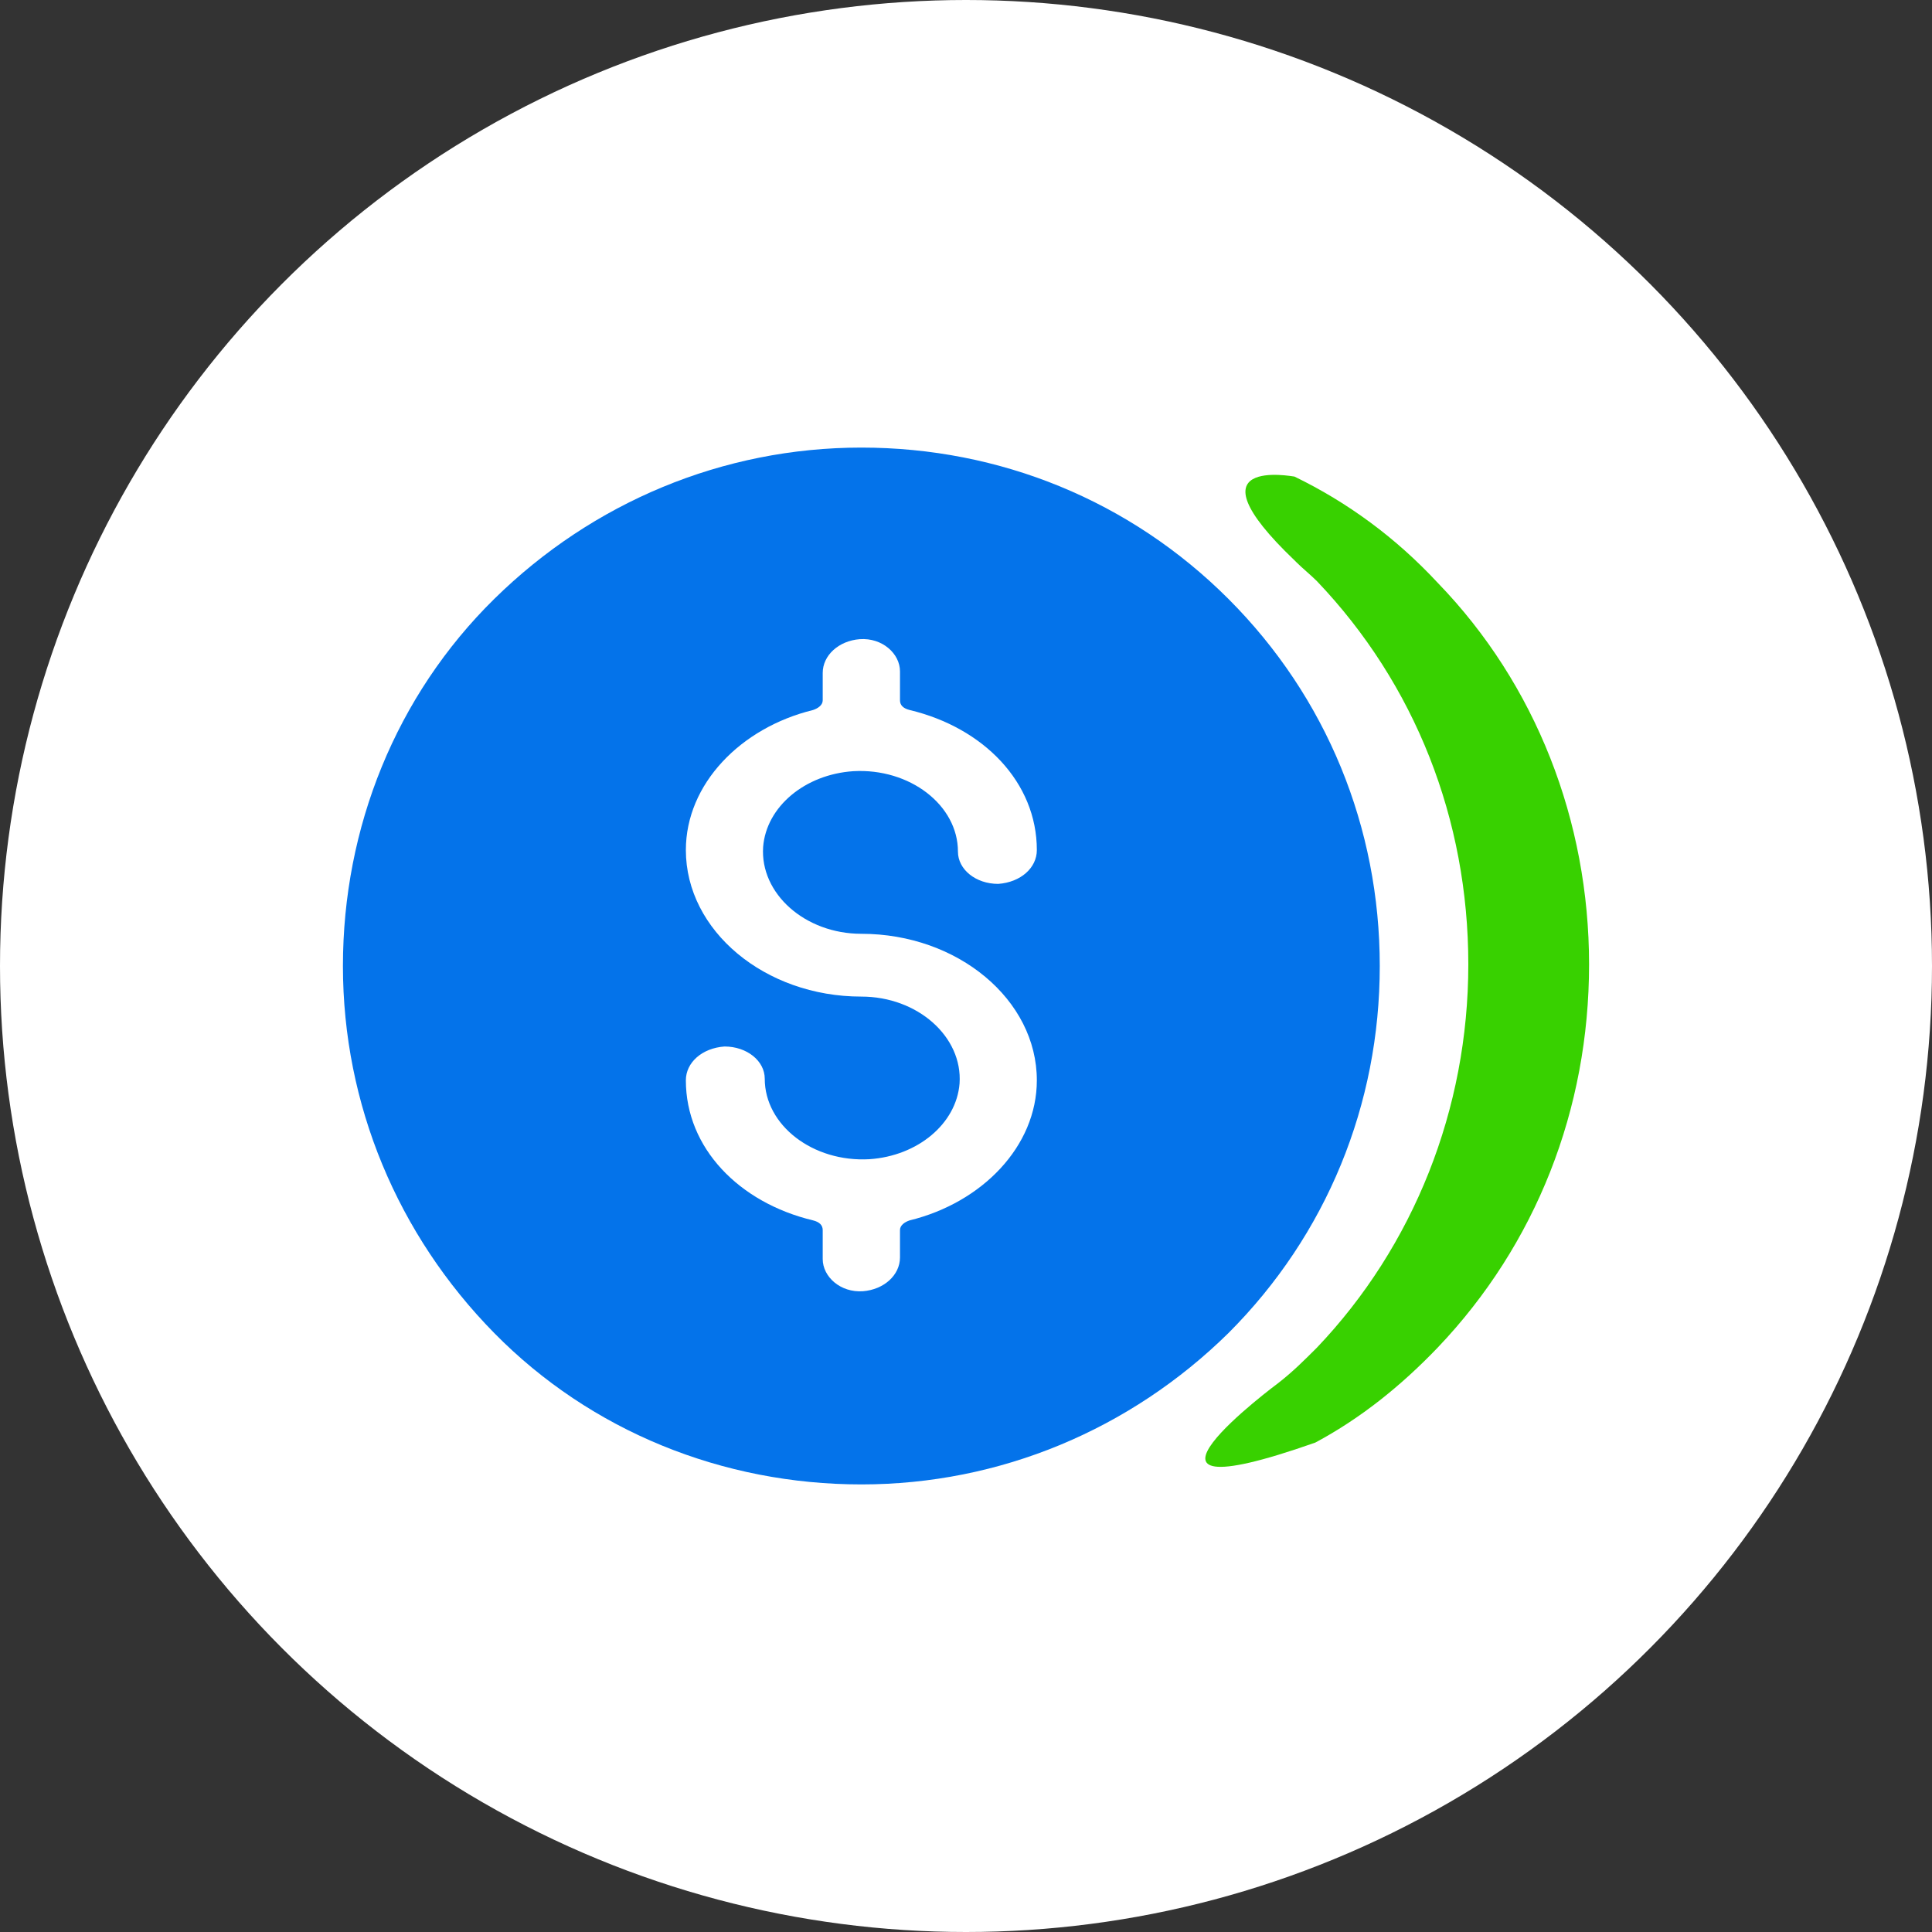 <?xml version="1.0" encoding="utf-8"?>
<!-- Generator: Adobe Illustrator 27.3.1, SVG Export Plug-In . SVG Version: 6.00 Build 0)  -->
<svg version="1.1" xmlns="http://www.w3.org/2000/svg" xmlns:xlink="http://www.w3.org/1999/xlink" x="0px" y="0px" width="120px"
	 height="120px" viewBox="0 0 120 120" style="enable-background:new 0 0 120 120;" xml:space="preserve">
<rect x="0" y="0" width="120" height="120" fill="#333333" stroke="none"/>
<style type="text/css">
	.st0{fill:url(#SVGID_1_);}
	.st1{fill:url(#SVGID_00000065067250240854189480000003280774718452209577_);}
	.st2{fill:#38D100;}
	.st3{fill:#F1F1F1;}
	.st4{fill:#FFFFFF;}
	.st5{fill:url(#SVGID_00000030480015361977999170000005509184461769295034_);}
	.st6{clip-path:url(#SVGID_00000025419071770027469910000013802333984579487624_);}
	.st7{fill:none;stroke:#38D100;stroke-width:3;stroke-miterlimit:10;}
	.st8{clip-path:url(#SVGID_00000010991289279770036540000017793151723039915431_);}
	.st9{clip-path:url(#SVGID_00000049188580495163306170000008721963319515046298_);}
	.st10{clip-path:url(#SVGID_00000036225646184317749230000004764540741113999267_);}
	.st11{clip-path:url(#SVGID_00000162346502159643434390000008414436971768192178_);}
	.st12{clip-path:url(#SVGID_00000089538168578628418710000012058212632873283474_);}
	.st13{fill:#EE8592;}
	.st14{fill:#E50057;}
	.st15{fill:#525355;}
	.st16{fill:#20ACFF;}
	.st17{fill:#38D200;}
	.st18{fill:#0473EA;}
	.st19{fill:#812926;}
	.st20{fill:#414140;}
	.st21{fill-rule:evenodd;clip-rule:evenodd;fill:#EC6C00;}
	.st22{fill:#EC6C00;}
	.st23{fill:#FAFBFC;}
	.st24{fill:none;stroke:#FFFFFF;stroke-width:9.953;stroke-linecap:round;stroke-linejoin:round;stroke-miterlimit:10;}
	.st25{fill:none;stroke:#FFFFFF;stroke-width:8.745;stroke-linecap:round;stroke-linejoin:round;stroke-miterlimit:10;}
	.st26{fill:#0A2120;}
	
		.st27{fill:none;stroke:url(#SVGID_00000008837487225544475230000005837715320324962950_);stroke-width:60;stroke-linecap:round;stroke-miterlimit:10;}
	
		.st28{fill:none;stroke:url(#SVGID_00000029036435740298538300000001474263161544313776_);stroke-width:60;stroke-linecap:round;stroke-miterlimit:10;}
	
		.st29{fill:none;stroke:url(#SVGID_00000152954259731568977680000018157738329452275849_);stroke-width:60;stroke-linecap:round;stroke-miterlimit:10;}
	
		.st30{fill:none;stroke:url(#SVGID_00000162339070334377842670000003691129790366563237_);stroke-width:60;stroke-linecap:round;stroke-miterlimit:10;}
	.st31{fill:url(#SVGID_00000021837723879833629830000015679203887733137303_);}
	.st32{fill:url(#SVGID_00000008856443709476462430000005938051485667388810_);}
	.st33{fill:url(#SVGID_00000170254794422164489410000003182576486110807471_);}
	.st34{fill:url(#SVGID_00000052081058228775473330000016132263151389684124_);}
	.st35{fill:url(#SVGID_00000070093398951203805400000006070622440049380737_);}
	.st36{fill:url(#SVGID_00000087378199634574747110000009796400683355080328_);}
	.st37{opacity:0.2;fill:#FFFFFF;}
	.st38{fill:#A7A8A9;}
	.st39{fill:url(#SVGID_00000062177580612330193710000001735620412318545566_);}
	.st40{fill:url(#SVGID_00000118395242227990138590000006846220037851889082_);}
	.st41{display:none;}
	.st42{fill:#38CF00;}
	.st43{fill:url(#SVGID_00000183221485292118452410000000394520640644740757_);}
	.st44{fill:none;stroke:#FFFFFF;stroke-miterlimit:10;}
	.st45{fill:url(#SVGID_00000133497710644500886740000000793738458443480995_);}
	.st46{fill:#38D100;stroke:#FFFFFF;stroke-width:0.875;stroke-miterlimit:10;}
	.st47{fill:#1CA800;}
	.st48{fill:url(#SVGID_00000067954114985570967330000010709888586332947599_);}
	.st49{fill:none;stroke:#FFFFFF;stroke-width:1.117;stroke-miterlimit:10;}
	.st50{fill:none;stroke:#FFFFFF;stroke-width:2.42;stroke-miterlimit:10;}
</style>
<g id="圖層_3">
	<g>
		<circle class="st4" cx="60" cy="60" r="60"/>
		<g>
			<path class="st18" d="M76.3,37.2c-6.1-6.1-14.2-9.4-22.8-9.4s-16.7,3.4-22.8,9.4S21.3,51.4,21.3,60s3.4,16.7,9.4,22.8
				s14.2,9.4,22.8,9.4s16.7-3.4,22.8-9.4c6.1-6.1,9.4-14.2,9.4-22.8S82.4,43.3,76.3,37.2L76.3,37.2z"/>
		</g>
		<path class="st4" d="M53.5,58c6,0,10.9,4.1,10.9,9.1c0,4.1-3.4,7.6-7.9,8.7c-0.3,0.1-0.6,0.3-0.6,0.6v1.7c0,1.1-1,2-2.3,2.1
			c-1.4,0.1-2.5-0.9-2.5-2v-1.8c0-0.3-0.2-0.5-0.6-0.6c-4.6-1.1-7.9-4.5-7.9-8.7c0-1.1,1-2,2.4-2.1c1.4,0,2.5,0.9,2.5,2
			c0,2.9,3,5.2,6.5,5c3-0.2,5.4-2.2,5.6-4.7c0.2-2.9-2.6-5.4-6.1-5.4c-6,0-10.9-4.1-10.9-9.1c0-4.1,3.4-7.6,7.9-8.7
			c0.3-0.1,0.6-0.3,0.6-0.6v-1.7c0-1.1,1-2,2.3-2.1c1.4-0.1,2.5,0.9,2.5,2v1.8c0,0.3,0.2,0.5,0.6,0.6c4.6,1.1,7.9,4.5,7.9,8.7
			c0,1.1-1,2-2.4,2.1c-1.4,0-2.5-0.9-2.5-2c0-2.9-3-5.2-6.5-5c-3,0.2-5.4,2.2-5.6,4.7C47.2,55.5,50,58,53.5,58L53.5,58z"/>
		<path class="st2" d="M89.3,36.2c-2.6-2.8-5.6-5-8.9-6.6c-0.1,0-6.8-1.3,0,5.2c0,0,0.1,0.1,0.1,0.1c0.4,0.4,0.9,0.8,1.3,1.2
			c6.1,6.4,9.4,14.8,9.4,23.8c0,9-3.4,17.5-9.4,23.8c-0.8,0.8-1.5,1.5-2.4,2.2l0,0c0,0-11.6,8.6,2.3,3.7c2.8-1.5,5.3-3.5,7.6-5.9
			c6.1-6.4,9.4-14.8,9.4-23.8C98.7,51,95.4,42.5,89.3,36.2z"/>
	</g>
</g>
<g id="圖層_2" class="st41">
</g>
<g id="文字">
</g>
<g id="btn">
</g>
<g id="參考">
</g>
</svg>
